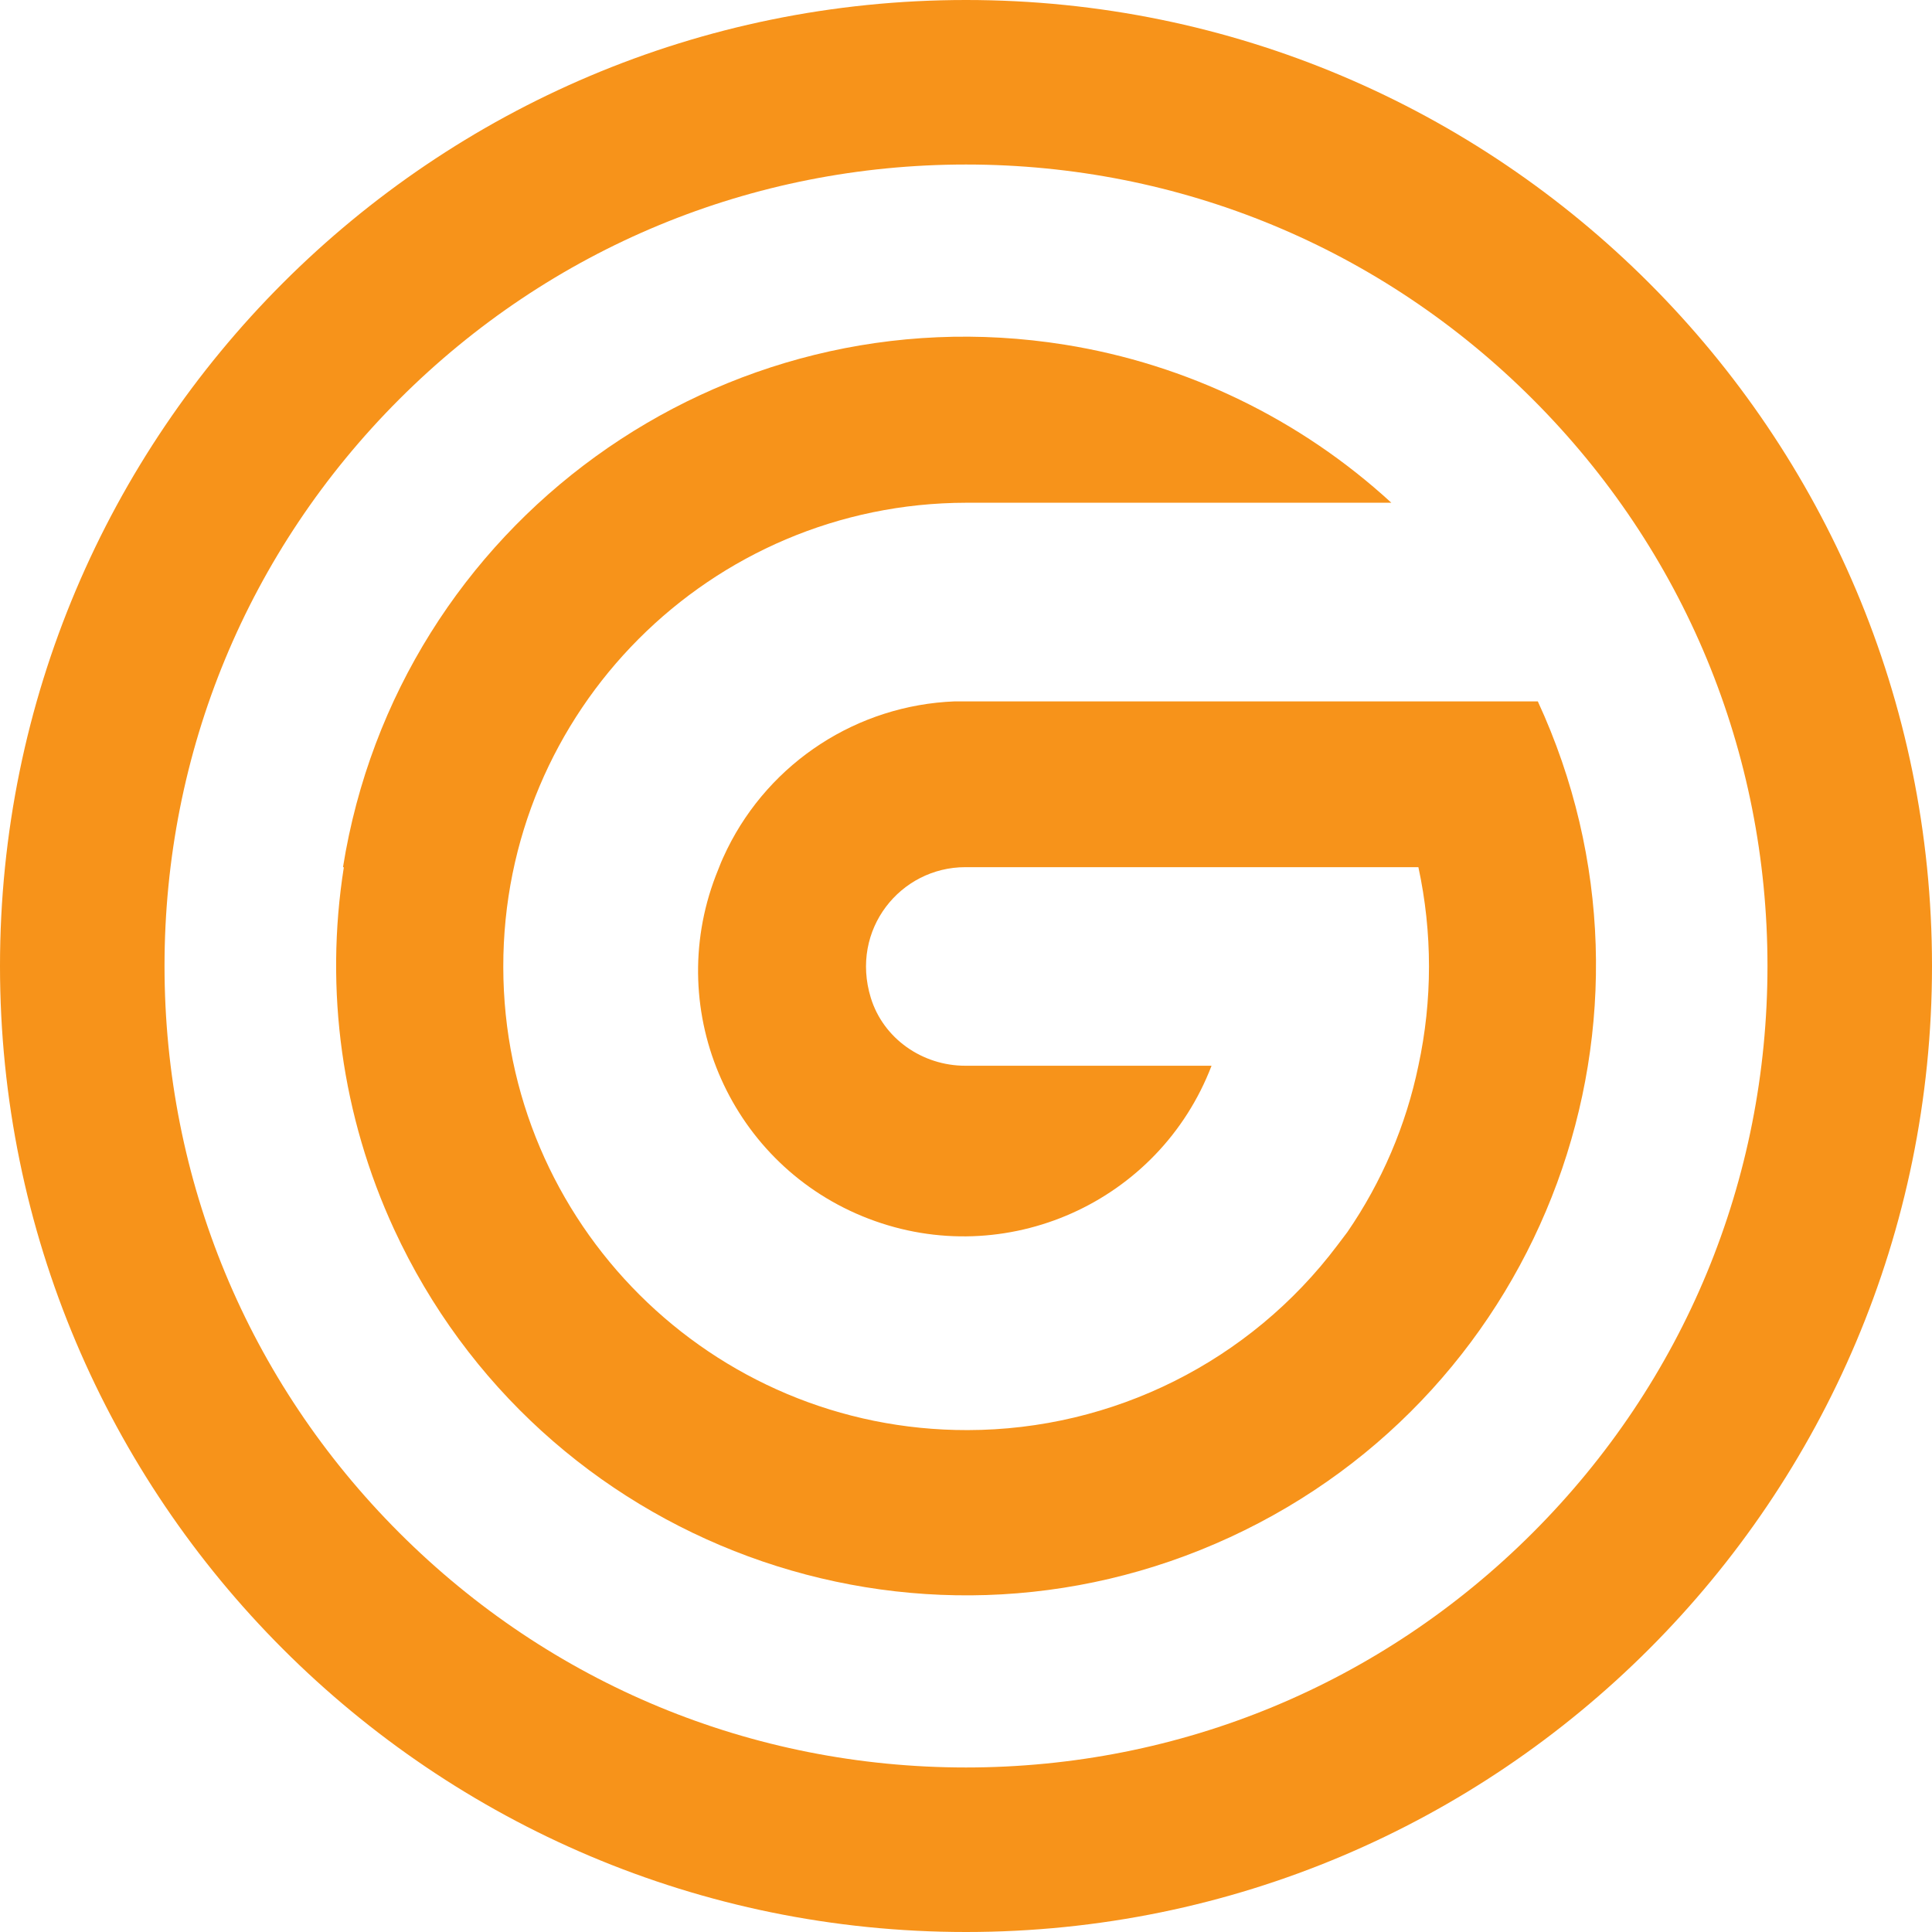 <svg width="32" height="32" viewBox="0 0 32 32" fill="none" xmlns="http://www.w3.org/2000/svg">
<g clip-path="url(#clip0_5_1304)">
<path d="M16 2.725C19.546 2.725 22.88 4.106 25.387 6.613C27.894 9.12 29.275 12.454 29.275 16C29.275 19.546 27.894 22.88 25.387 25.387C22.88 27.894 19.546 29.275 16 29.275C12.454 29.275 9.12 27.894 6.613 25.387C4.106 22.88 2.725 19.546 2.725 16C2.725 12.454 4.106 9.12 6.613 6.613C9.12 4.106 12.454 2.725 16 2.725ZM16 0C7.164 0 0 7.164 0 16C0 24.836 7.164 32 16 32C24.836 32 32 24.836 32 16C32 7.164 24.836 0 16 0Z" fill="#F7931A"/>
<path fill-rule="evenodd" clip-rule="evenodd" d="M5.681 14.363C6.592 8.672 11.945 4.798 17.636 5.709C19.657 6.032 21.537 6.943 23.045 8.327H16.005C11.764 8.332 8.329 11.775 8.336 16.018C8.341 20.259 11.784 23.694 16.026 23.687C18.436 23.684 20.703 22.55 22.152 20.625L22.316 20.408C22.887 19.577 23.288 18.64 23.493 17.652C23.727 16.568 23.727 15.446 23.493 14.363H15.989C14.913 14.363 14.077 15.397 14.423 16.526C14.631 17.204 15.279 17.652 15.988 17.652H20.067C19.198 19.92 16.656 21.055 14.388 20.186C12.12 19.318 10.986 16.776 11.854 14.508C11.873 14.459 11.892 14.411 11.912 14.362C11.951 14.259 11.996 14.163 12.044 14.064C12.756 12.619 14.203 11.68 15.814 11.617H25.471C27.887 16.847 25.604 23.046 20.373 25.461C15.142 27.876 8.943 25.593 6.528 20.362C5.663 18.488 5.373 16.402 5.695 14.365" fill="#F7931A"/>
</g>
<defs>
<clipPath id="clip0_5_1304">
<rect width="32" height="32" fill="white"/>
</clipPath>
</defs>
</svg>
